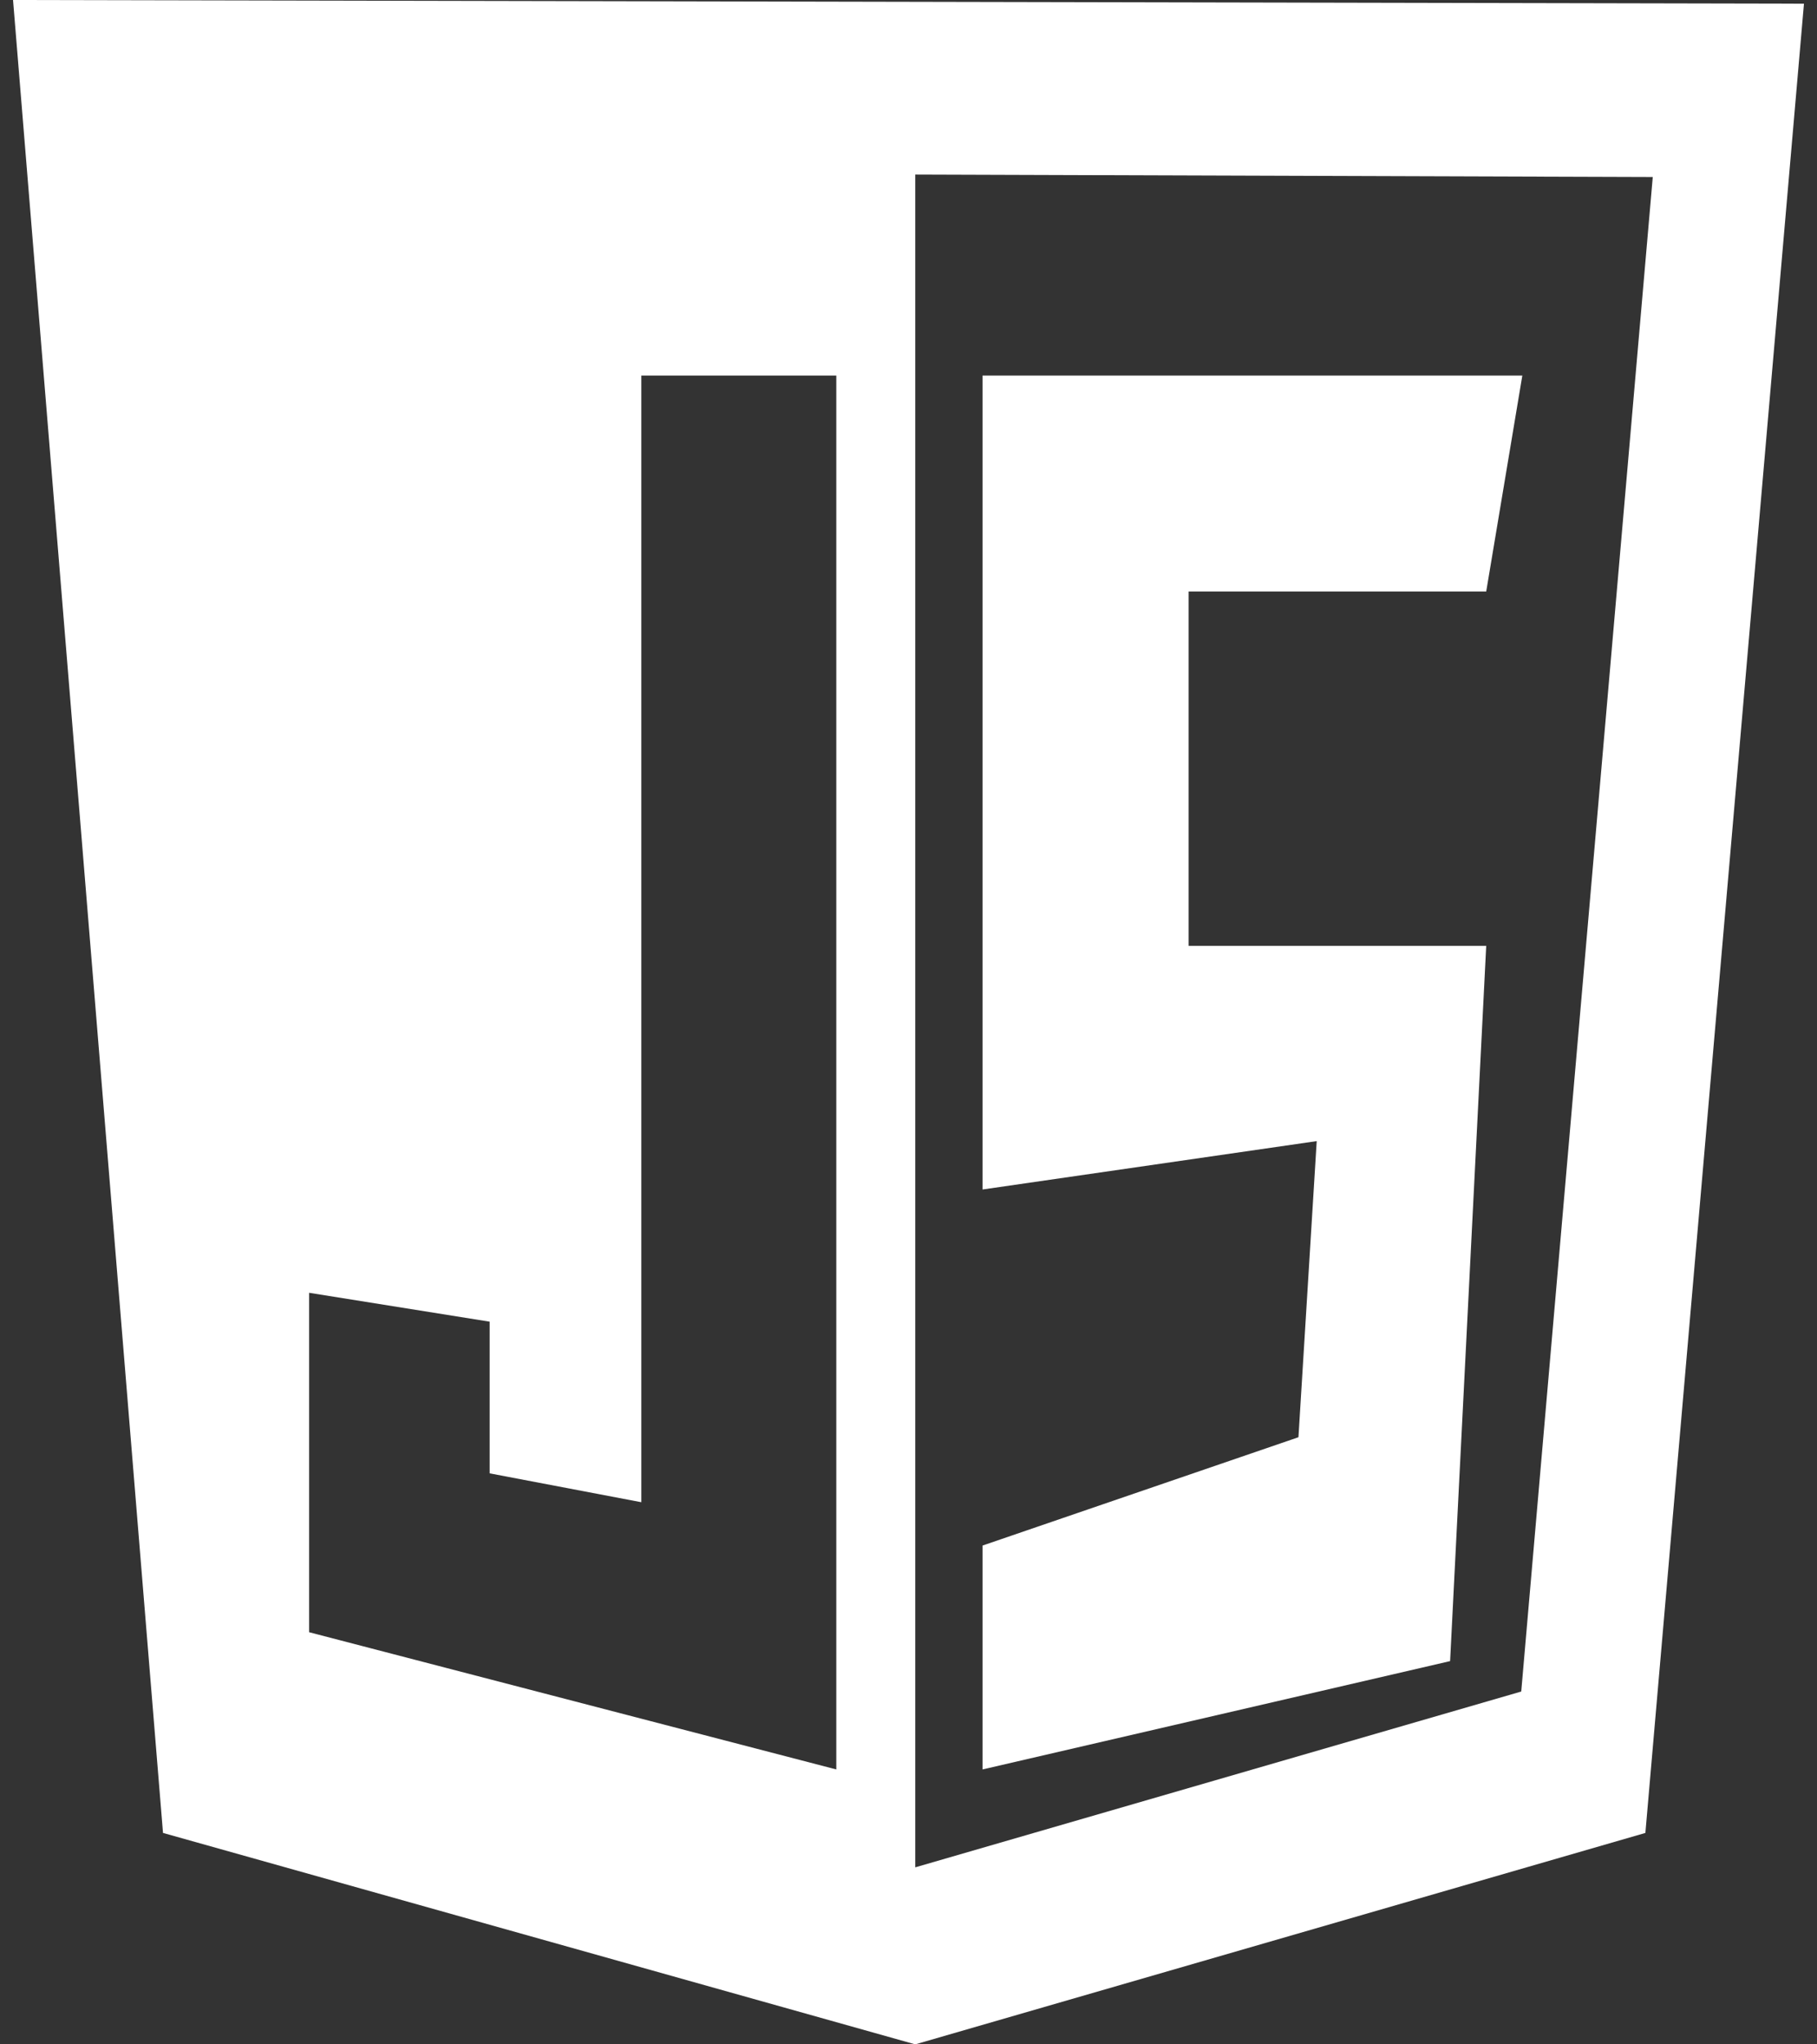<svg width="80" height="90" viewBox="0 0 80 90" fill="none" xmlns="http://www.w3.org/2000/svg">
<rect x="0" y="0" width="80" height="90" fill="#333333" stroke="none"/>
<g clip-path="url(#clip0_5158_4591)">
<path d="M0.574 0L7.177 80.692L40.297 90L72.444 80.692L79.426 0.162L0.574 0ZM36.821 77.897L13.61 71.856V56.913L21.559 58.185V64.862L28.236 66.133V16.534H36.821V77.898V77.897ZM66.978 74.467L40.297 82.207V7.685L72.769 7.793L66.978 74.467V74.467Z" fill="white"/>
<path d="M43.26 16.533V52.366L57.973 50.236L57.169 63.272L43.26 68.041V77.897L63.846 73.128L65.436 41.64H52.333V26.04H65.436L67.026 16.533H43.26Z" fill="white"/>
</g>
<defs>
<clipPath id="clip0_5158_4591">
<rect width="78.851" height="90" fill="white" transform="translate(0.574)"/>
</clipPath>
</defs>
</svg>
